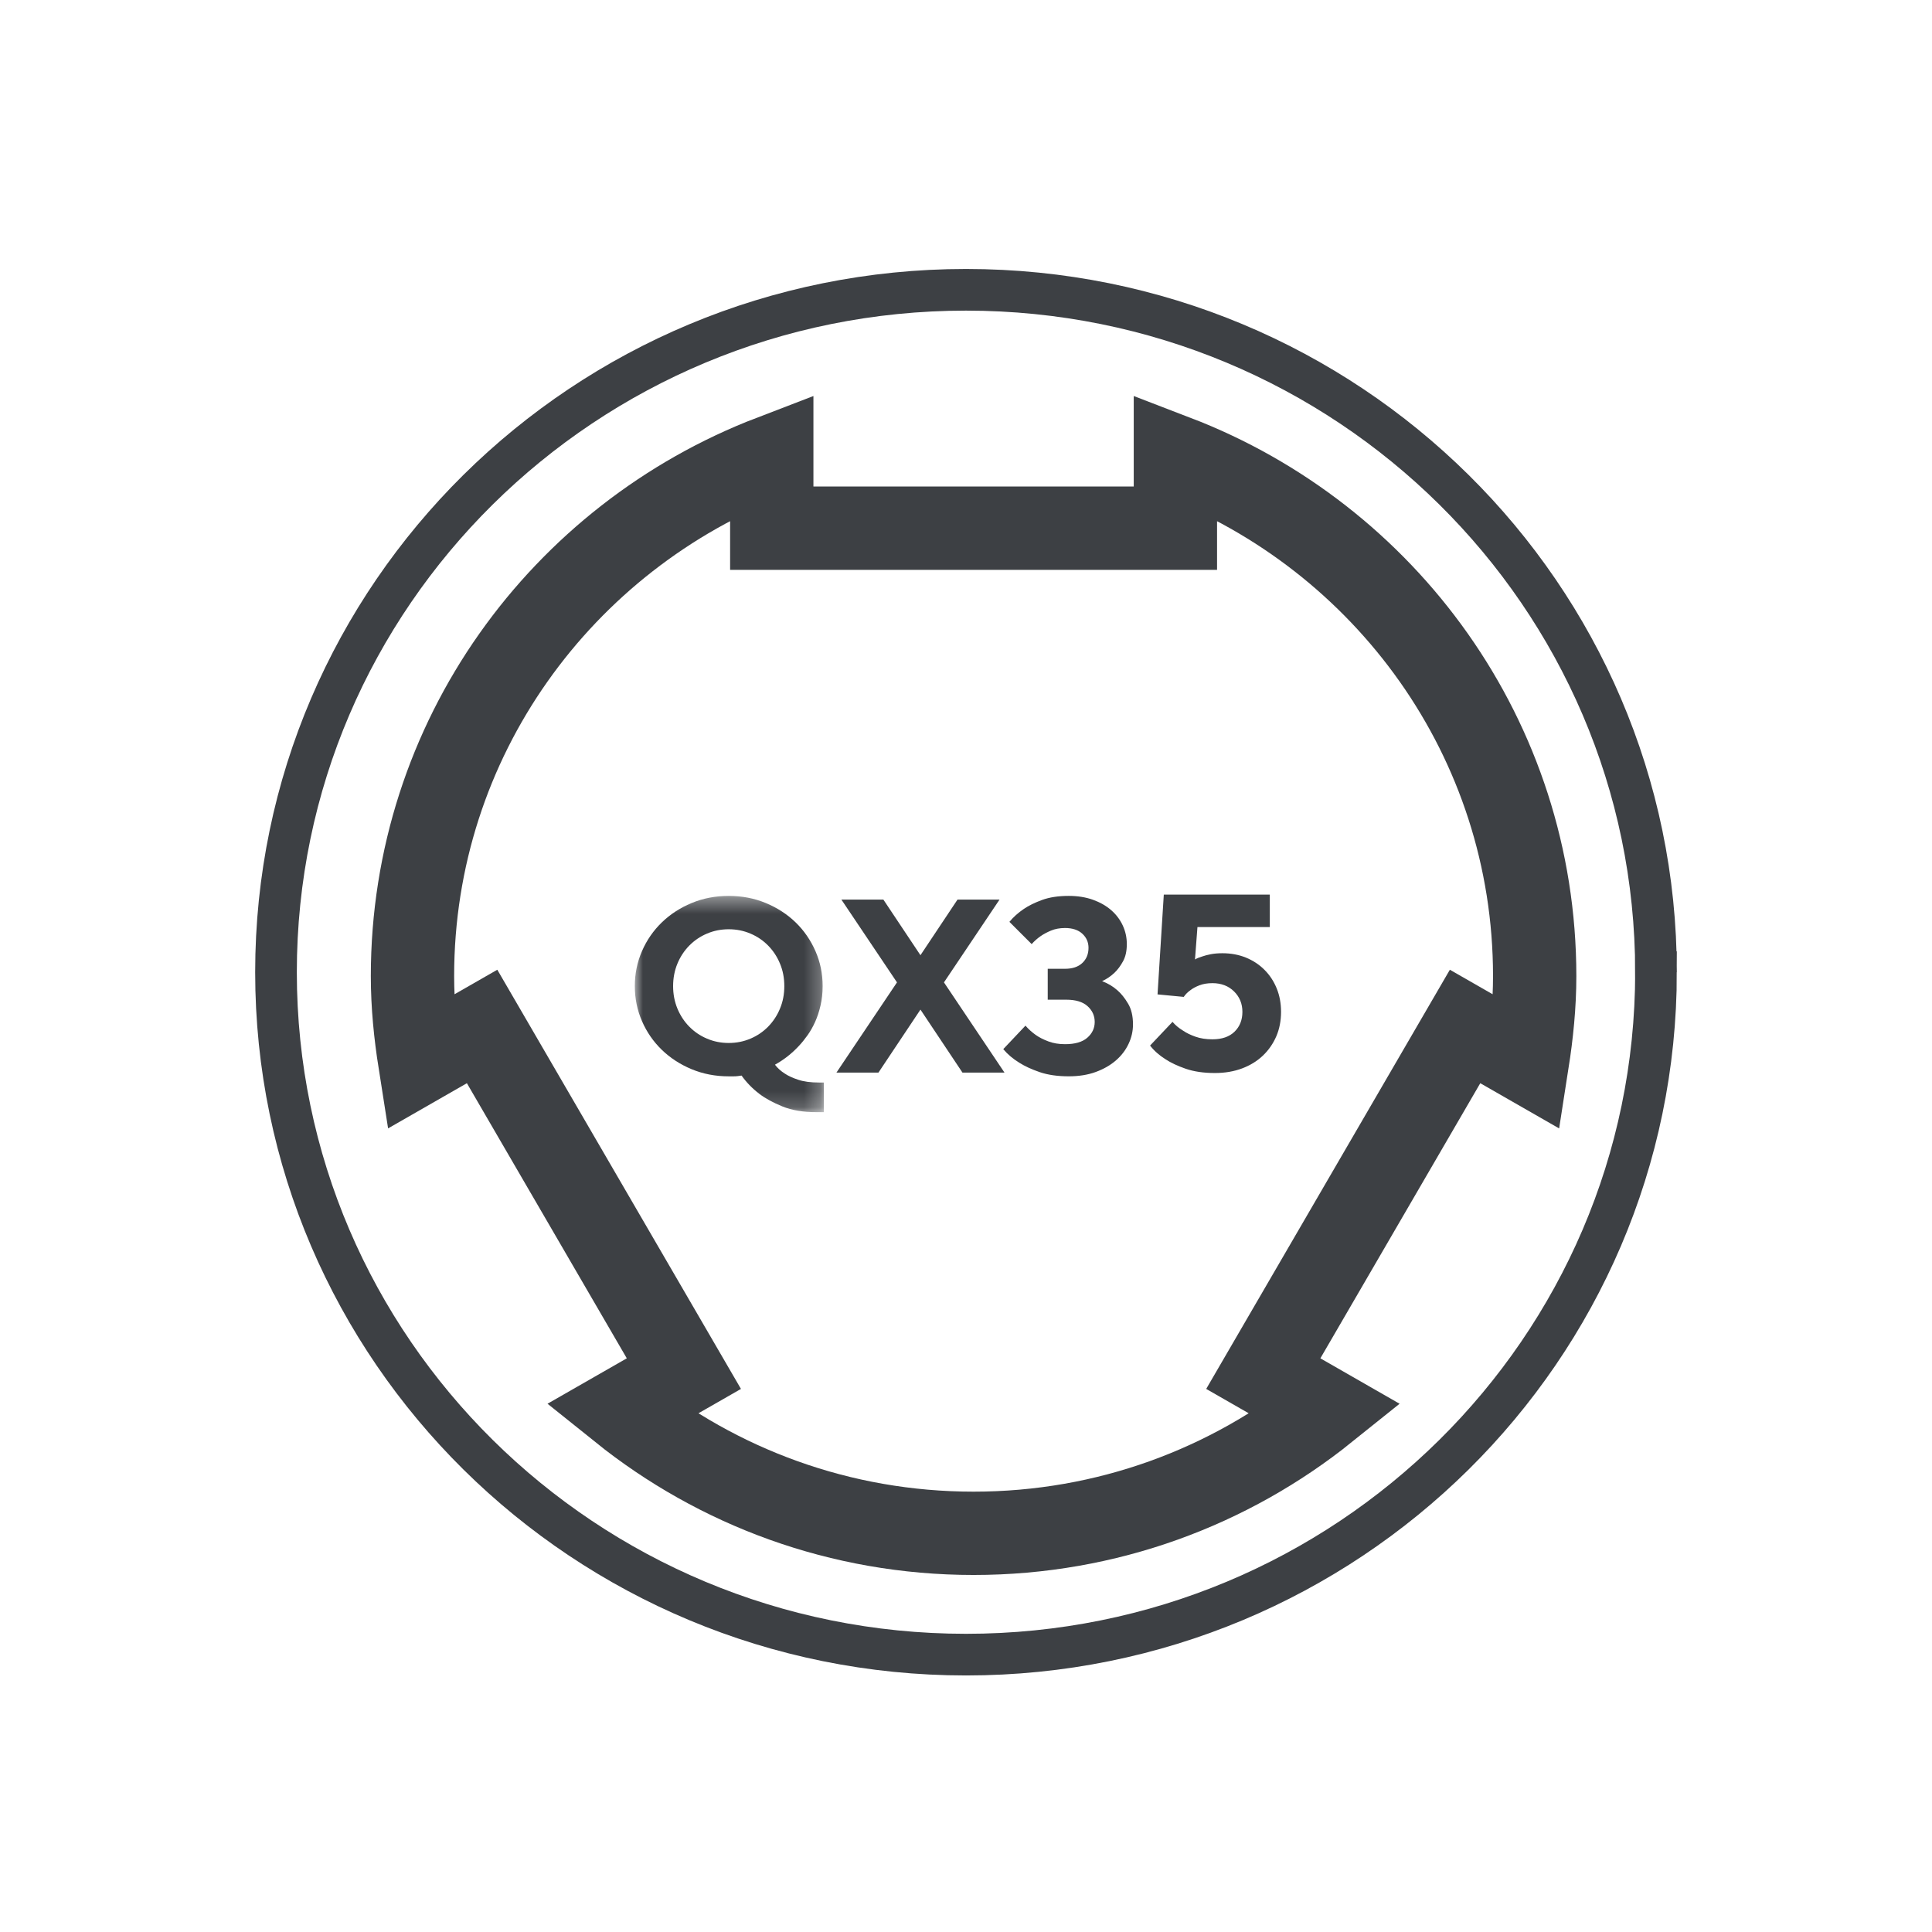 <svg xmlns="http://www.w3.org/2000/svg" xmlns:xlink="http://www.w3.org/1999/xlink" width="120" height="120" viewBox="0 0 120 120">
    <defs>
        <path id="prefix__a" d="M0 0.206L11.856 0.206 11.856 13.767 0 13.767z"/>
        <path id="prefix__b" d="M0 0.385L11.743 0.385 11.743 13.817 0 13.817z"/>
    </defs>
    <g fill="none" fill-rule="evenodd">
        <path fill="#FFF" d="M0 0H1280V8422H0z" transform="translate(-988 -1791)"/>
        <g>
            <path fill="#FFF" d="M0 0H1280V310H0z" transform="translate(-988 -1791) translate(0 1727)"/>
            <g>
                <path fill="#FFF" d="M0 0H384V230H0z" transform="translate(-988 -1791) translate(0 1727) translate(856 40)"/>
                <g>
                    <path stroke="#3D4044" stroke-width="2.587" d="M85.714 42.386c0 23.41-19.185 42.386-42.856 42.386C19.189 84.772 0 65.796 0 42.386 0 18.976 19.19 0 42.858 0c23.67 0 42.856 18.977 42.856 42.386z" transform="translate(-988 -1791) translate(0 1727) translate(856 40) translate(149.143 42)"/>
                    <path stroke="#3D4044" stroke-width="5.175" d="M61.322 67.318l12.533-21.562 3.867 2.217c.273-1.747.457-3.523.457-5.347 0-14.72-9.27-27.261-22.316-32.265v4.445h-25.07v-4.445C17.747 15.365 8.477 27.906 8.477 42.626c0 1.824.182 3.6.457 5.347l3.867-2.217 12.533 21.562-3.89 2.229c5.985 4.804 13.59 7.69 21.884 7.69 8.292 0 15.899-2.886 21.882-7.69l-3.888-2.229z" transform="translate(-988 -1791) translate(0 1727) translate(856 40) translate(149.143 42)"/>
                    <g>
                        <g transform="translate(-988 -1791) translate(0 1727) translate(856 40) translate(149.143 42) translate(23.143 36) translate(0 .27)"/>
                        <path fill="#3D4044" d="M2.401 6.132c0 .507.092.975.271 1.41.181.434.429.811.745 1.132.315.32.684.572 1.108.751.424.181.879.273 1.364.273.487 0 .94-.092 1.364-.273.424-.18.793-.43 1.108-.75.314-.322.564-.699.743-1.132.183-.436.27-.904.27-1.411s-.087-.977-.27-1.41c-.18-.434-.429-.812-.743-1.132-.315-.32-.684-.572-1.108-.751-.424-.181-.877-.273-1.364-.273-.485 0-.94.092-1.364.273-.424.18-.793.43-1.108.75-.316.321-.564.699-.745 1.132-.18.434-.27.904-.27 1.41M0 6.132c0-.773.15-1.504.45-2.192.298-.686.712-1.286 1.239-1.798.528-.512 1.15-.917 1.867-1.216.718-.3 1.497-.45 2.333-.45.837 0 1.613.15 2.333.45.718.299 1.34.704 1.867 1.216.527.512.94 1.112 1.24 1.798.3.688.45 1.419.45 2.193 0 .434-.045.839-.133 1.216-.086.377-.2.721-.34 1.032-.14.31-.3.59-.48.844-.182.253-.364.477-.552.675-.432.463-.929.852-1.486 1.161.155.208.36.394.62.558.216.145.499.275.844.387.346.115.776.172 1.295.172h.309v1.859h-.466c-.837 0-1.547-.118-2.13-.357-.585-.238-1.068-.5-1.449-.79-.445-.34-.815-.724-1.116-1.148-.073.012-.15.022-.233.032-.073.01-.156.016-.256.016H5.89c-.836 0-1.615-.15-2.333-.45-.718-.299-1.339-.706-1.867-1.216-.527-.512-.94-1.112-1.24-1.798C.15 7.637 0 6.906 0 6.132" transform="translate(-988 -1791) translate(0 1727) translate(856 40) translate(149.143 42) translate(23.143 36)"/>
                        <path fill="#3D4044" d="M14.412 11.556L11.778 11.556 15.575 5.899 12.089.706 14.723.706 17.047 4.194 19.372.706 22.007.706 18.521 5.899 22.317 11.556 19.682 11.556 17.047 7.605zM28.671 7.991c0-.506-.172-.93-.518-1.27-.347-.341-.794-.512-1.343-.512-.546 0-.995.17-1.34.511-.346.34-.519.765-.519 1.271 0 .507.173.93.519 1.271.345.341.794.512 1.34.512.549 0 .996-.17 1.343-.512.346-.34.518-.764.518-1.27m-1.473-3.797c.485 0 .955.103 1.404.309.45.207.844.487 1.184.837.34.352.615.755.823 1.208.206.455.31.936.31 1.442 0 .527-.103 1.02-.304 1.48-.2.46-.485.861-.852 1.202-.366.34-.8.612-1.301.814-.502.201-1.052.303-1.652.303-.598 0-1.15-.102-1.65-.303-.501-.202-.935-.473-1.3-.814-.368-.34-.652-.743-.855-1.201-.2-.46-.302-.954-.302-1.48 0-.363.048-.705.148-1.03.098-.326.203-.607.317-.845.135-.279.29-.533.466-.76l3.022-4.65h2.4l-2.322 3.564.14-.03c.04-.011.088-.021.137-.031.052-.01.113-.015.187-.015M36.499 4.35c.525 0 1.012.09 1.457.27.443.181.829.434 1.153.76.327.325.58.71.76 1.154.182.446.27.93.27 1.458 0 .546-.096 1.051-.292 1.512-.198.458-.474.859-.83 1.2-.357.341-.789.607-1.295.798-.506.191-1.069.288-1.689.288-.702 0-1.307-.09-1.812-.264-.509-.176-.926-.373-1.256-.59-.393-.248-.715-.532-.96-.853l1.393-1.472c.175.206.392.387.65.544.208.144.467.27.776.378.31.11.661.163 1.055.163.588 0 1.045-.156 1.37-.472.325-.315.49-.726.49-1.232 0-.507-.174-.93-.52-1.272-.346-.34-.793-.511-1.34-.511-.31 0-.58.045-.806.133-.228.086-.414.187-.558.3-.176.125-.316.265-.419.42l-1.628-.155.389-6.2h6.584v2.016h-4.494l-.153 2.014c.123-.074.274-.135.449-.187.144-.051.322-.098.533-.14.213-.04.454-.06.723-.06" transform="translate(-988 -1791) translate(0 1727) translate(856 40) translate(149.143 42) translate(23.143 36)"/>
                    </g>
                </g>
            </g>
            <g>
                <path fill="#FFF" d="M0 0H384V230H0z" transform="translate(-988 -1791) translate(0 1727) translate(856 40)"/>
                <g>
                    <path stroke="#3D4044" stroke-width="2.587" d="M85.714 42.386c0 23.41-19.185 42.386-42.856 42.386C19.189 84.772 0 65.796 0 42.386 0 18.976 19.19 0 42.858 0c23.67 0 42.856 18.977 42.856 42.386z" transform="translate(-988 -1791) translate(0 1727) translate(856 40) translate(149.143 42)"/>
                    <path stroke="#3D4044" stroke-width="5.175" d="M61.322 67.318l12.533-21.562 3.867 2.217c.273-1.747.457-3.523.457-5.347 0-14.72-9.27-27.261-22.316-32.265v4.445h-25.07v-4.445C17.747 15.365 8.477 27.906 8.477 42.626c0 1.824.182 3.6.457 5.347l3.867-2.217 12.533 21.562-3.89 2.229c5.985 4.804 13.59 7.69 21.884 7.69 8.292 0 15.899-2.886 21.882-7.69l-3.888-2.229z" transform="translate(-988 -1791) translate(0 1727) translate(856 40) translate(149.143 42)"/>
                    <g>
                        <g transform="translate(-988 -1791) translate(0 1727) translate(856 40) translate(149.143 42) translate(22.286 36.994) translate(0 .267)">
                            <mask id="prefix__c" fill="#fff">
                                <use xlink:href="#prefix__b"/>
                            </mask>
                            <path fill="#3D4044" d="M2.379 5.988c0 .502.09.967.268 1.398.18.43.424.803.737 1.12.313.318.678.567 1.098.744.42.18.87.27 1.35.27.483 0 .932-.09 1.352-.27.42-.177.785-.426 1.098-.744.31-.317.558-.69.735-1.12.181-.431.269-.896.269-1.398 0-.501-.088-.967-.269-1.397-.177-.43-.424-.803-.735-1.12-.313-.318-.678-.567-1.098-.744-.42-.18-.869-.27-1.351-.27-.48 0-.932.09-1.351.27-.42.177-.785.426-1.098.744-.313.317-.558.69-.737 1.12-.178.43-.268.896-.268 1.397M0 5.988c0-.766.149-1.49.445-2.172.296-.68.706-1.274 1.228-1.78.523-.507 1.138-.909 1.85-1.205.71-.296 1.482-.446 2.31-.446.83 0 1.598.15 2.31.446.711.296 1.329.698 1.85 1.204.522.507.93 1.101 1.228 1.781.298.681.446 1.406.446 2.172 0 .43-.044.832-.132 1.205-.085.374-.199.714-.337 1.022-.138.306-.296.584-.476.836-.18.25-.36.472-.546.668-.428.46-.92.845-1.471 1.15.153.206.357.39.614.554.213.143.493.271.836.383.342.114.768.17 1.282.17h.306v1.841h-.461c-.83 0-1.532-.117-2.11-.354-.58-.235-1.058-.495-1.435-.781-.441-.338-.808-.718-1.106-1.138-.072.012-.148.022-.23.032-.073.01-.155.016-.254.016h-.314c-.828 0-1.6-.15-2.31-.446-.712-.296-1.327-.7-1.85-1.205-.522-.506-.932-1.1-1.228-1.78C.149 7.48 0 6.755 0 5.988" mask="url(#prefix__c)"/>
                        </g>
                        <path fill="#3D4044" d="M15.132 11.628L12.523 11.628 16.284 6.024 12.831 0.881 15.439 0.881 17.742 4.336 20.044 0.881 22.654 0.881 19.202 6.024 22.962 11.628 20.352 11.628 17.742 7.714z" transform="translate(-988 -1791) translate(0 1727) translate(856 40) translate(149.143 42) translate(22.286 36.994)"/>
                        <path fill="#3D4044" d="M29.024 5.948c.359.134.676.323.951.568.237.204.456.479.66.821.206.343.308.775.308 1.297 0 .42-.092.825-.277 1.213-.182.388-.446.732-.79 1.029-.342.296-.758.534-1.25.714-.492.18-1.05.268-1.674.268-.696 0-1.297-.087-1.804-.26-.507-.174-.928-.37-1.267-.584-.398-.245-.73-.527-.996-.844l1.38-1.459c.185.216.401.41.645.583.205.145.46.275.768.392.306.118.653.176 1.044.176.615 0 1.074-.132 1.38-.398.308-.267.463-.595.463-.983s-.15-.716-.446-.982c-.296-.267-.738-.4-1.322-.4h-1.15v-1.92h1.075c.46 0 .82-.12 1.074-.36.255-.24.384-.554.384-.943 0-.349-.129-.64-.384-.875s-.614-.354-1.074-.354c-.328 0-.62.054-.876.161-.255.109-.47.224-.643.346-.206.143-.39.308-.553.492l-1.383-1.382c.245-.297.543-.563.89-.799.298-.204.677-.391 1.136-.56.462-.169 1.015-.253 1.659-.253.553 0 1.052.08 1.496.237.446.16.824.374 1.137.646.311.271.553.589.72.95.17.364.254.751.254 1.161 0 .43-.079.788-.238 1.073-.158.288-.334.523-.529.708-.225.214-.482.388-.768.521M36.499 4.213c.525 0 1.012.09 1.457.27.443.182.829.434 1.153.76.327.326.58.711.76 1.155.182.445.27.93.27 1.457 0 .547-.096 1.052-.292 1.512-.198.458-.474.859-.83 1.2-.357.342-.789.608-1.295.799-.506.19-1.069.287-1.689.287-.702 0-1.307-.09-1.812-.264-.509-.176-.926-.372-1.256-.59-.393-.247-.715-.532-.96-.852l1.393-1.472c.175.206.392.387.65.543.208.145.467.27.776.379.31.11.661.163 1.055.163.588 0 1.045-.157 1.37-.472.325-.316.49-.726.49-1.233 0-.507-.174-.93-.52-1.271-.346-.34-.793-.512-1.34-.512-.31 0-.58.045-.806.133-.228.086-.414.188-.558.3-.176.125-.316.265-.419.42l-1.628-.155.389-6.2h6.584v2.016h-4.494L34.794 4.6c.123-.073.274-.135.449-.186.144-.052.322-.098.533-.14.213-.041.454-.061.723-.061" transform="translate(-988 -1791) translate(0 1727) translate(856 40) translate(149.143 42) translate(22.286 36.994)"/>
                    </g>
                </g>
            </g>
        </g>
    </g>
</svg>
